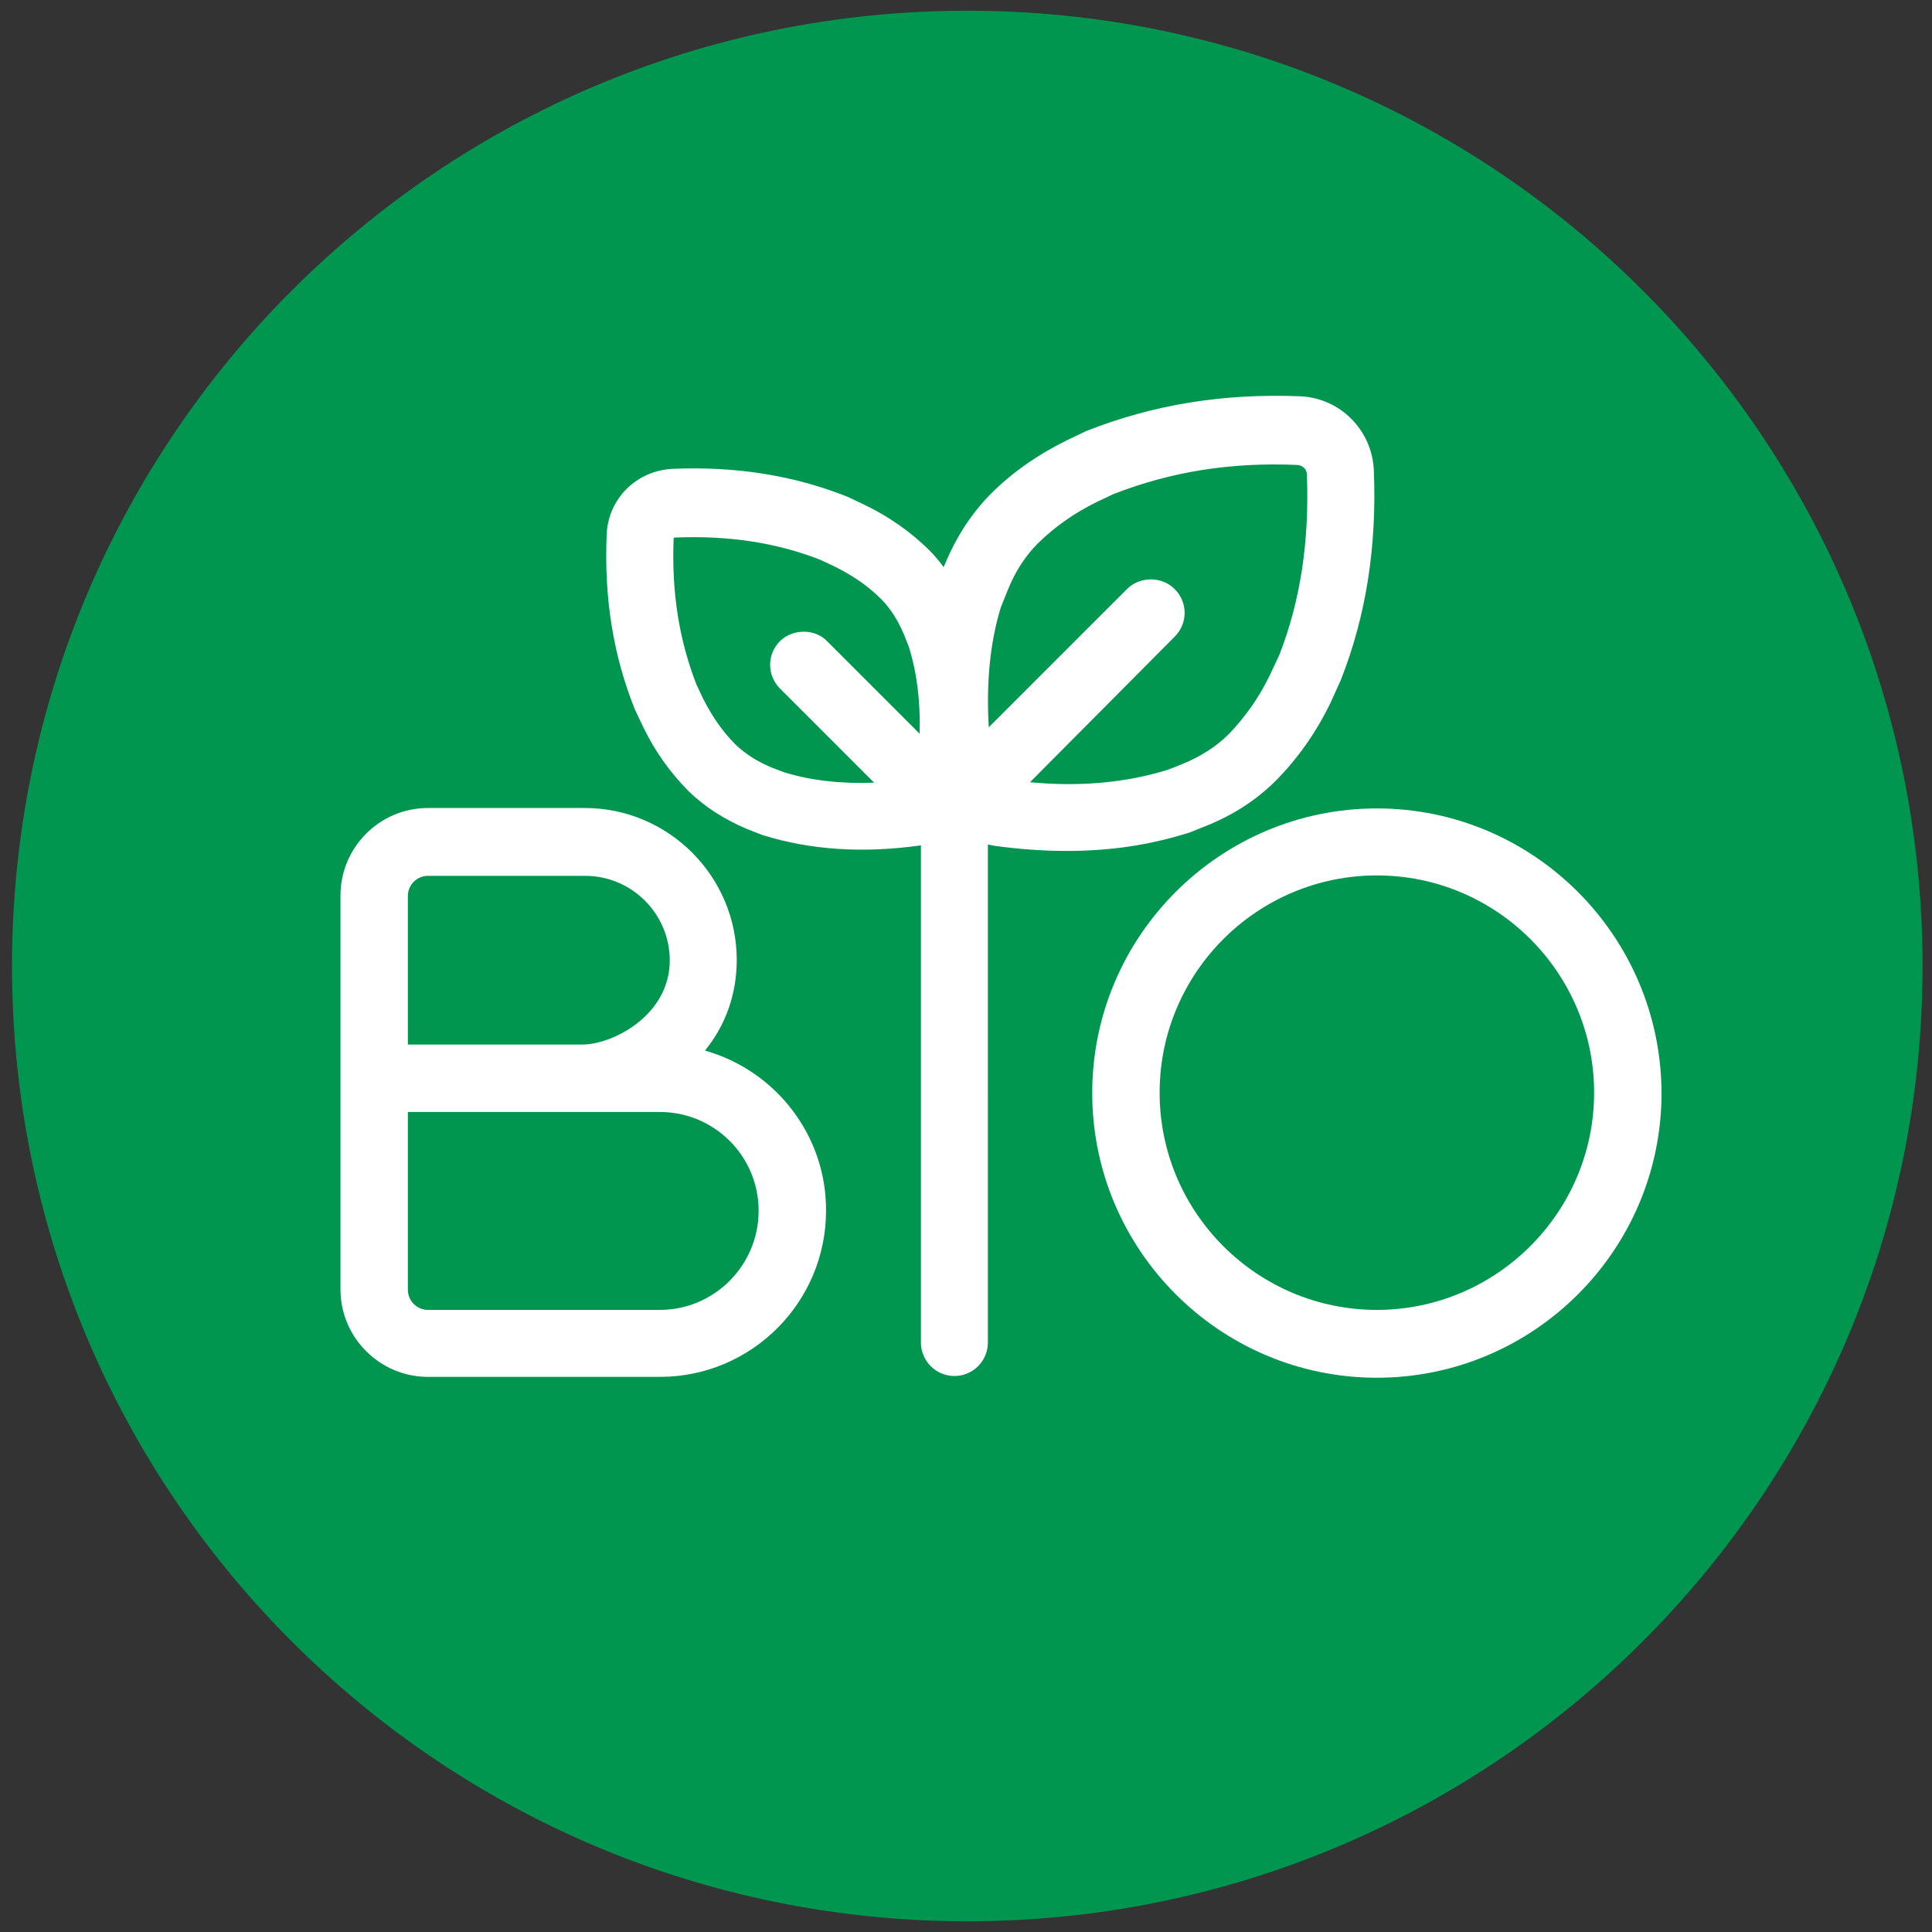 <?xml version="1.0" encoding="UTF-8"?>
<svg xmlns="http://www.w3.org/2000/svg" xmlns:xlink="http://www.w3.org/1999/xlink" version="1.1" id="Ebene_1" x="0px" y="0px" viewBox="0 0 450 450" style="enable-background:new 0 0 450 450;" xml:space="preserve" width="450" height="450">
<rect x="0" y="0" width="450" height="450" fill="#333333" stroke="none"/>
<style type="text/css">
	.st0{fill:#BA8F4C;}
	.st1{fill:#828232;}
	.st2{fill:#004B91;}
	.st3{fill:#00A5BE;}
	.st4{fill:#F08723;}
	.st5{fill:#B9B4AA;}
	.st6{fill:#6E6E73;}
	.st7{fill:#A51E19;}
	.st8{fill:#009650;}
	.st9{fill:#F08C78;}
	.st10{fill:#7D4B32;}
	.st11{fill:#BBBB00;}
	.st12{fill:#FFFFFF;}
	.st13{fill:#FFFFFF;stroke:#FFFFFF;stroke-width:0.25;stroke-miterlimit:10;}
	.st14{fill:#FFFFFF;stroke:#FFFFFF;stroke-width:0.5;stroke-miterlimit:10;}
	.st15{fill:#FFFFFF;stroke:#FFFFFF;stroke-width:0.5;stroke-linecap:round;stroke-linejoin:round;stroke-miterlimit:10;}
	.st16{fill:#1D1D1B;}
	.st17{fill:#E30234;}
	.st18{fill:#FFCB00;}
</style>
<g>
	<path class="st8" d="M447.8,225c0-122.9-99.6-222.5-222.5-222.5C102.4,2.5,2.8,102.1,2.8,225s99.6,222.5,222.5,222.5   C348.1,447.5,447.8,347.9,447.8,225"></path>
	<path class="st12" d="M281.1,192.3L281.1,192.3c6.4-2.6,11.7-6.1,16.2-10.6c5-5.1,9.2-11,12.6-18l2.4-5.3c5.9-15,8.4-31,7.7-48.8   c-0.4-9.4-7.8-16.9-17.2-17.3c-17.8-0.7-34.1,1.9-49.8,8.1l-4.4,2.1c-6.9,3.4-12.8,7.5-17.9,12.6c-4.4,4.5-7.9,9.8-10.6,16.3   l-0.3,0.7c-1.1-1.5-2.2-2.8-3.4-4c-4.3-4.2-9.2-7.7-15-10.5l-4-1.9c-12.6-5-25.9-7.1-40.7-6.5c-8.5,0.4-15.1,7-15.4,15.4   c-0.6,14.7,1.5,28,6.6,40.7l1.9,4c2.8,5.8,6.3,10.6,10.5,14.9c3.8,3.7,8.3,6.6,13.7,8.9l3.6,1.4c11.3,3.5,23.4,4.3,36.9,2.4v115.8   c0,4.3,3.5,7.8,7.8,7.8c4.3,0,7.8-3.5,7.8-7.8V196.7c0.5,0.1,1,0.2,1.5,0.3c5.8,0.8,11.4,1.2,16.8,1.2c10.1,0,19.2-1.3,28.7-4.3   L281.1,192.3z M273.6,148.3c3.1-3.1,3.1-8,0-11.1c-3-3-8.1-3-11.1,0l-32.2,32.2c-0.6-10.5,0.3-19.7,2.8-27.9l1.6-4   c1.8-4.5,4.2-8.1,7.1-11c3.9-3.8,8.4-7,13.7-9.6l3.8-1.8c13.3-5.2,27.3-7.5,42.9-6.8c1.2,0.1,2.2,1,2.2,2.2   c0.6,15.6-1.5,29.4-6.4,42l-2.2,4.7c-2.6,5.4-5.8,9.8-9.5,13.7c-3,3-6.6,5.3-11,7.1l-3.3,1.3c-9.7,3-20.3,4-32.1,2.9L273.6,148.3z    M181.7,149.3c-3.1,3.1-3.1,8,0,11.1l21.9,21.9c-7.7,0.3-14.7-0.5-20.9-2.4l-2.9-1.1c-3.4-1.4-6.2-3.2-8.5-5.4   c-3-3-5.4-6.5-7.5-10.6l-1.6-3.4c-4-10.3-5.8-21.4-5.3-33.9c0-0.3,0.2-0.3,0.4-0.3c12.5-0.5,23.6,1.2,33.8,5.2l3.4,1.6   c4.2,2.1,7.7,4.5,10.7,7.5c2.3,2.3,4,5.1,5.4,8.4l1.1,2.8c1.9,6.1,2.7,12.7,2.5,20.2l-21.5-21.5   C189.9,146.4,184.7,146.4,181.7,149.3z"></path>
	<path class="st12" d="M320.7,188.3c-36.5,0-66.3,29.7-66.3,66.3c0,36.5,29.7,66.3,66.3,66.3c36.5,0,66.3-29.7,66.3-66.3   C386.9,218,357.2,188.3,320.7,188.3z M320.7,305.1c-27.9,0-50.6-22.7-50.6-50.6s22.7-50.6,50.6-50.6s50.6,22.7,50.6,50.6   S348.5,305.1,320.7,305.1z"></path>
	<path class="st12" d="M164.2,244.7c4.9-6,7.4-13.3,7.4-21.1c0-19.5-15.9-35.4-35.4-35.4H99.7c-11.3,0-20.4,9.2-20.4,20.4v91.7   c0,11.3,9.2,20.4,20.4,20.4h54c21.4,0,38.7-17.4,38.7-38.7C192.5,264.6,180.8,249.4,164.2,244.7z M153.7,305.1h-54   c-2.6,0-4.7-2.1-4.7-4.7V259l58.7,0c12.7,0,23,10.3,23,23S166.4,305.1,153.7,305.1z M135.6,243.3H95v-34.6c0-2.6,2.1-4.7,4.7-4.7   h36.6c10.8,0,19.7,8.8,19.7,19.7C156,236.5,142.7,243.3,135.6,243.3z"></path>
</g>
</svg>
